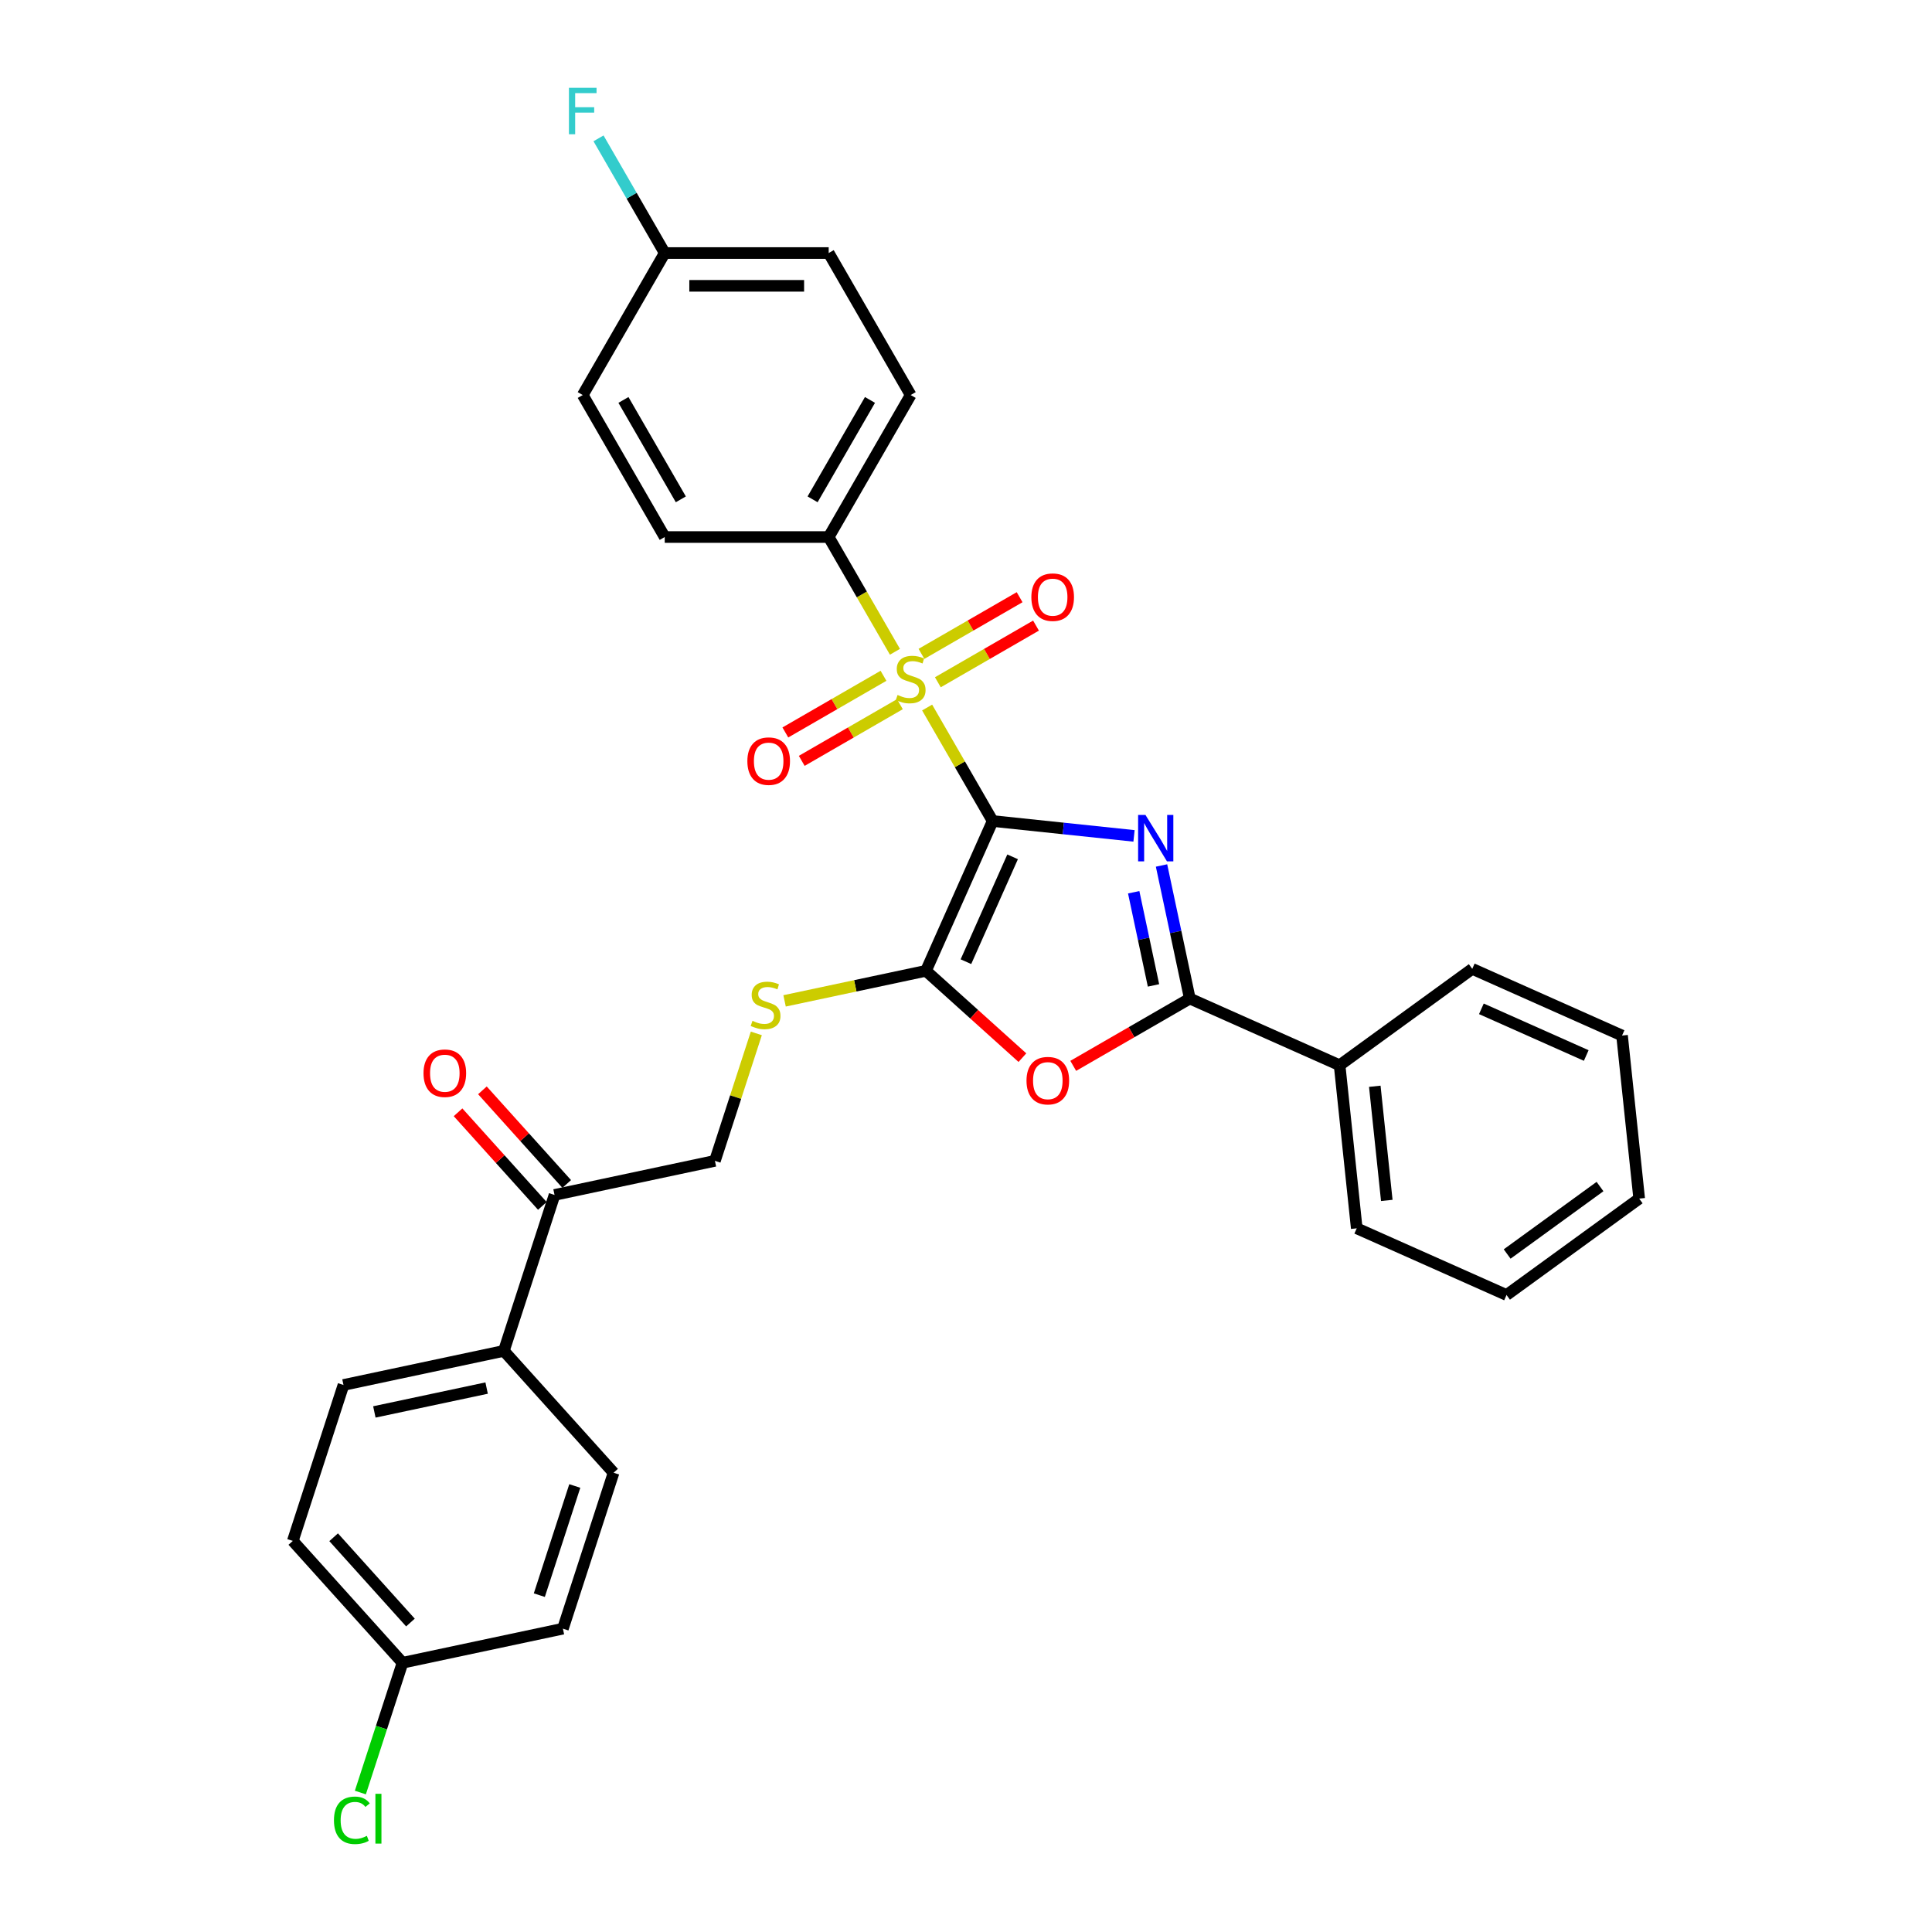 <?xml version='1.0' encoding='iso-8859-1'?>
<svg version='1.1' baseProfile='full'
              xmlns='http://www.w3.org/2000/svg'
                      xmlns:rdkit='http://www.rdkit.org/xml'
                      xmlns:xlink='http://www.w3.org/1999/xlink'
                  xml:space='preserve'
width='1000px' height='1000px' viewBox='0 0 1000 1000'>
<!-- END OF HEADER -->
<rect style='opacity:1.0;fill:#FFFFFF;stroke:none' width='1000' height='1000' x='0' y='0'> </rect>
<path class='bond-0' d='M 513.798,424.963 L 550.381,428.808' style='fill:none;fill-rule:evenodd;stroke:#000000;stroke-width:6px;stroke-linecap:butt;stroke-linejoin:miter;stroke-opacity:1' />
<path class='bond-0' d='M 550.381,428.808 L 586.965,432.653' style='fill:none;fill-rule:evenodd;stroke:#0000FF;stroke-width:6px;stroke-linecap:butt;stroke-linejoin:miter;stroke-opacity:1' />
<path class='bond-1' d='M 513.798,424.963 L 496.839,395.589' style='fill:none;fill-rule:evenodd;stroke:#000000;stroke-width:6px;stroke-linecap:butt;stroke-linejoin:miter;stroke-opacity:1' />
<path class='bond-1' d='M 496.839,395.589 L 479.88,366.215' style='fill:none;fill-rule:evenodd;stroke:#CCCC00;stroke-width:6px;stroke-linecap:butt;stroke-linejoin:miter;stroke-opacity:1' />
<path class='bond-2' d='M 513.798,424.963 L 479.279,502.494' style='fill:none;fill-rule:evenodd;stroke:#000000;stroke-width:6px;stroke-linecap:butt;stroke-linejoin:miter;stroke-opacity:1' />
<path class='bond-2' d='M 524.126,443.496 L 499.963,497.768' style='fill:none;fill-rule:evenodd;stroke:#000000;stroke-width:6px;stroke-linecap:butt;stroke-linejoin:miter;stroke-opacity:1' />
<path class='bond-3' d='M 601.207,447.973 L 608.527,482.41' style='fill:none;fill-rule:evenodd;stroke:#0000FF;stroke-width:6px;stroke-linecap:butt;stroke-linejoin:miter;stroke-opacity:1' />
<path class='bond-3' d='M 608.527,482.41 L 615.846,516.848' style='fill:none;fill-rule:evenodd;stroke:#000000;stroke-width:6px;stroke-linecap:butt;stroke-linejoin:miter;stroke-opacity:1' />
<path class='bond-3' d='M 586.8,461.833 L 591.924,485.939' style='fill:none;fill-rule:evenodd;stroke:#0000FF;stroke-width:6px;stroke-linecap:butt;stroke-linejoin:miter;stroke-opacity:1' />
<path class='bond-3' d='M 591.924,485.939 L 597.048,510.045' style='fill:none;fill-rule:evenodd;stroke:#000000;stroke-width:6px;stroke-linecap:butt;stroke-linejoin:miter;stroke-opacity:1' />
<path class='bond-6' d='M 463.22,337.359 L 446.075,307.663' style='fill:none;fill-rule:evenodd;stroke:#CCCC00;stroke-width:6px;stroke-linecap:butt;stroke-linejoin:miter;stroke-opacity:1' />
<path class='bond-6' d='M 446.075,307.663 L 428.93,277.966' style='fill:none;fill-rule:evenodd;stroke:#000000;stroke-width:6px;stroke-linecap:butt;stroke-linejoin:miter;stroke-opacity:1' />
<path class='bond-7' d='M 457.293,349.789 L 431.893,364.453' style='fill:none;fill-rule:evenodd;stroke:#CCCC00;stroke-width:6px;stroke-linecap:butt;stroke-linejoin:miter;stroke-opacity:1' />
<path class='bond-7' d='M 431.893,364.453 L 406.493,379.118' style='fill:none;fill-rule:evenodd;stroke:#FF0000;stroke-width:6px;stroke-linecap:butt;stroke-linejoin:miter;stroke-opacity:1' />
<path class='bond-7' d='M 465.779,364.488 L 440.38,379.153' style='fill:none;fill-rule:evenodd;stroke:#CCCC00;stroke-width:6px;stroke-linecap:butt;stroke-linejoin:miter;stroke-opacity:1' />
<path class='bond-7' d='M 440.38,379.153 L 414.98,393.817' style='fill:none;fill-rule:evenodd;stroke:#FF0000;stroke-width:6px;stroke-linecap:butt;stroke-linejoin:miter;stroke-opacity:1' />
<path class='bond-8' d='M 485.435,353.14 L 510.835,338.476' style='fill:none;fill-rule:evenodd;stroke:#CCCC00;stroke-width:6px;stroke-linecap:butt;stroke-linejoin:miter;stroke-opacity:1' />
<path class='bond-8' d='M 510.835,338.476 L 536.234,323.811' style='fill:none;fill-rule:evenodd;stroke:#FF0000;stroke-width:6px;stroke-linecap:butt;stroke-linejoin:miter;stroke-opacity:1' />
<path class='bond-8' d='M 476.948,338.441 L 502.348,323.776' style='fill:none;fill-rule:evenodd;stroke:#CCCC00;stroke-width:6px;stroke-linecap:butt;stroke-linejoin:miter;stroke-opacity:1' />
<path class='bond-8' d='M 502.348,323.776 L 527.748,309.111' style='fill:none;fill-rule:evenodd;stroke:#FF0000;stroke-width:6px;stroke-linecap:butt;stroke-linejoin:miter;stroke-opacity:1' />
<path class='bond-4' d='M 479.279,502.494 L 504.236,524.965' style='fill:none;fill-rule:evenodd;stroke:#000000;stroke-width:6px;stroke-linecap:butt;stroke-linejoin:miter;stroke-opacity:1' />
<path class='bond-4' d='M 504.236,524.965 L 529.194,547.437' style='fill:none;fill-rule:evenodd;stroke:#FF0000;stroke-width:6px;stroke-linecap:butt;stroke-linejoin:miter;stroke-opacity:1' />
<path class='bond-5' d='M 479.279,502.494 L 442.686,510.272' style='fill:none;fill-rule:evenodd;stroke:#000000;stroke-width:6px;stroke-linecap:butt;stroke-linejoin:miter;stroke-opacity:1' />
<path class='bond-5' d='M 442.686,510.272 L 406.093,518.05' style='fill:none;fill-rule:evenodd;stroke:#CCCC00;stroke-width:6px;stroke-linecap:butt;stroke-linejoin:miter;stroke-opacity:1' />
<path class='bond-10' d='M 615.846,516.848 L 693.378,551.367' style='fill:none;fill-rule:evenodd;stroke:#000000;stroke-width:6px;stroke-linecap:butt;stroke-linejoin:miter;stroke-opacity:1' />
<path class='bond-31' d='M 615.846,516.848 L 585.675,534.267' style='fill:none;fill-rule:evenodd;stroke:#000000;stroke-width:6px;stroke-linecap:butt;stroke-linejoin:miter;stroke-opacity:1' />
<path class='bond-31' d='M 585.675,534.267 L 555.503,551.687' style='fill:none;fill-rule:evenodd;stroke:#FF0000;stroke-width:6px;stroke-linecap:butt;stroke-linejoin:miter;stroke-opacity:1' />
<path class='bond-12' d='M 391.472,534.889 L 380.756,567.871' style='fill:none;fill-rule:evenodd;stroke:#CCCC00;stroke-width:6px;stroke-linecap:butt;stroke-linejoin:miter;stroke-opacity:1' />
<path class='bond-12' d='M 380.756,567.871 L 370.039,600.853' style='fill:none;fill-rule:evenodd;stroke:#000000;stroke-width:6px;stroke-linecap:butt;stroke-linejoin:miter;stroke-opacity:1' />
<path class='bond-14' d='M 428.93,277.966 L 471.364,204.468' style='fill:none;fill-rule:evenodd;stroke:#000000;stroke-width:6px;stroke-linecap:butt;stroke-linejoin:miter;stroke-opacity:1' />
<path class='bond-14' d='M 420.595,258.455 L 450.299,207.006' style='fill:none;fill-rule:evenodd;stroke:#000000;stroke-width:6px;stroke-linecap:butt;stroke-linejoin:miter;stroke-opacity:1' />
<path class='bond-15' d='M 428.93,277.966 L 344.061,277.966' style='fill:none;fill-rule:evenodd;stroke:#000000;stroke-width:6px;stroke-linecap:butt;stroke-linejoin:miter;stroke-opacity:1' />
<path class='bond-9' d='M 287.026,618.499 L 370.039,600.853' style='fill:none;fill-rule:evenodd;stroke:#000000;stroke-width:6px;stroke-linecap:butt;stroke-linejoin:miter;stroke-opacity:1' />
<path class='bond-11' d='M 287.026,618.499 L 260.8,699.213' style='fill:none;fill-rule:evenodd;stroke:#000000;stroke-width:6px;stroke-linecap:butt;stroke-linejoin:miter;stroke-opacity:1' />
<path class='bond-13' d='M 293.332,612.82 L 271.516,588.59' style='fill:none;fill-rule:evenodd;stroke:#000000;stroke-width:6px;stroke-linecap:butt;stroke-linejoin:miter;stroke-opacity:1' />
<path class='bond-13' d='M 271.516,588.59 L 249.699,564.36' style='fill:none;fill-rule:evenodd;stroke:#FF0000;stroke-width:6px;stroke-linecap:butt;stroke-linejoin:miter;stroke-opacity:1' />
<path class='bond-13' d='M 280.719,624.177 L 258.902,599.947' style='fill:none;fill-rule:evenodd;stroke:#000000;stroke-width:6px;stroke-linecap:butt;stroke-linejoin:miter;stroke-opacity:1' />
<path class='bond-13' d='M 258.902,599.947 L 237.085,575.718' style='fill:none;fill-rule:evenodd;stroke:#FF0000;stroke-width:6px;stroke-linecap:butt;stroke-linejoin:miter;stroke-opacity:1' />
<path class='bond-26' d='M 693.378,551.367 L 702.249,635.77' style='fill:none;fill-rule:evenodd;stroke:#000000;stroke-width:6px;stroke-linecap:butt;stroke-linejoin:miter;stroke-opacity:1' />
<path class='bond-26' d='M 711.589,562.253 L 717.799,621.335' style='fill:none;fill-rule:evenodd;stroke:#000000;stroke-width:6px;stroke-linecap:butt;stroke-linejoin:miter;stroke-opacity:1' />
<path class='bond-27' d='M 693.378,551.367 L 762.037,501.482' style='fill:none;fill-rule:evenodd;stroke:#000000;stroke-width:6px;stroke-linecap:butt;stroke-linejoin:miter;stroke-opacity:1' />
<path class='bond-16' d='M 260.8,699.213 L 177.786,716.858' style='fill:none;fill-rule:evenodd;stroke:#000000;stroke-width:6px;stroke-linecap:butt;stroke-linejoin:miter;stroke-opacity:1' />
<path class='bond-16' d='M 251.877,718.463 L 193.767,730.814' style='fill:none;fill-rule:evenodd;stroke:#000000;stroke-width:6px;stroke-linecap:butt;stroke-linejoin:miter;stroke-opacity:1' />
<path class='bond-17' d='M 260.8,699.213 L 317.588,762.283' style='fill:none;fill-rule:evenodd;stroke:#000000;stroke-width:6px;stroke-linecap:butt;stroke-linejoin:miter;stroke-opacity:1' />
<path class='bond-23' d='M 471.364,204.468 L 428.93,130.97' style='fill:none;fill-rule:evenodd;stroke:#000000;stroke-width:6px;stroke-linecap:butt;stroke-linejoin:miter;stroke-opacity:1' />
<path class='bond-20' d='M 344.061,277.966 L 301.627,204.468' style='fill:none;fill-rule:evenodd;stroke:#000000;stroke-width:6px;stroke-linecap:butt;stroke-linejoin:miter;stroke-opacity:1' />
<path class='bond-20' d='M 352.396,258.455 L 322.692,207.006' style='fill:none;fill-rule:evenodd;stroke:#000000;stroke-width:6px;stroke-linecap:butt;stroke-linejoin:miter;stroke-opacity:1' />
<path class='bond-22' d='M 177.786,716.858 L 151.56,797.573' style='fill:none;fill-rule:evenodd;stroke:#000000;stroke-width:6px;stroke-linecap:butt;stroke-linejoin:miter;stroke-opacity:1' />
<path class='bond-21' d='M 317.588,762.283 L 291.362,842.997' style='fill:none;fill-rule:evenodd;stroke:#000000;stroke-width:6px;stroke-linecap:butt;stroke-linejoin:miter;stroke-opacity:1' />
<path class='bond-21' d='M 297.511,769.145 L 279.153,825.645' style='fill:none;fill-rule:evenodd;stroke:#000000;stroke-width:6px;stroke-linecap:butt;stroke-linejoin:miter;stroke-opacity:1' />
<path class='bond-18' d='M 208.348,860.642 L 291.362,842.997' style='fill:none;fill-rule:evenodd;stroke:#000000;stroke-width:6px;stroke-linecap:butt;stroke-linejoin:miter;stroke-opacity:1' />
<path class='bond-24' d='M 208.348,860.642 L 197.436,894.227' style='fill:none;fill-rule:evenodd;stroke:#000000;stroke-width:6px;stroke-linecap:butt;stroke-linejoin:miter;stroke-opacity:1' />
<path class='bond-24' d='M 197.436,894.227 L 186.524,927.812' style='fill:none;fill-rule:evenodd;stroke:#00CC00;stroke-width:6px;stroke-linecap:butt;stroke-linejoin:miter;stroke-opacity:1' />
<path class='bond-34' d='M 208.348,860.642 L 151.56,797.573' style='fill:none;fill-rule:evenodd;stroke:#000000;stroke-width:6px;stroke-linecap:butt;stroke-linejoin:miter;stroke-opacity:1' />
<path class='bond-34' d='M 212.444,839.824 L 172.692,795.676' style='fill:none;fill-rule:evenodd;stroke:#000000;stroke-width:6px;stroke-linecap:butt;stroke-linejoin:miter;stroke-opacity:1' />
<path class='bond-19' d='M 344.061,130.97 L 301.627,204.468' style='fill:none;fill-rule:evenodd;stroke:#000000;stroke-width:6px;stroke-linecap:butt;stroke-linejoin:miter;stroke-opacity:1' />
<path class='bond-25' d='M 344.061,130.97 L 326.926,101.291' style='fill:none;fill-rule:evenodd;stroke:#000000;stroke-width:6px;stroke-linecap:butt;stroke-linejoin:miter;stroke-opacity:1' />
<path class='bond-25' d='M 326.926,101.291 L 309.79,71.611' style='fill:none;fill-rule:evenodd;stroke:#33CCCC;stroke-width:6px;stroke-linecap:butt;stroke-linejoin:miter;stroke-opacity:1' />
<path class='bond-32' d='M 344.061,130.97 L 428.93,130.97' style='fill:none;fill-rule:evenodd;stroke:#000000;stroke-width:6px;stroke-linecap:butt;stroke-linejoin:miter;stroke-opacity:1' />
<path class='bond-32' d='M 356.791,147.944 L 416.199,147.944' style='fill:none;fill-rule:evenodd;stroke:#000000;stroke-width:6px;stroke-linecap:butt;stroke-linejoin:miter;stroke-opacity:1' />
<path class='bond-28' d='M 702.249,635.77 L 779.78,670.289' style='fill:none;fill-rule:evenodd;stroke:#000000;stroke-width:6px;stroke-linecap:butt;stroke-linejoin:miter;stroke-opacity:1' />
<path class='bond-29' d='M 762.037,501.482 L 839.569,536.001' style='fill:none;fill-rule:evenodd;stroke:#000000;stroke-width:6px;stroke-linecap:butt;stroke-linejoin:miter;stroke-opacity:1' />
<path class='bond-29' d='M 766.763,522.166 L 821.035,546.33' style='fill:none;fill-rule:evenodd;stroke:#000000;stroke-width:6px;stroke-linecap:butt;stroke-linejoin:miter;stroke-opacity:1' />
<path class='bond-33' d='M 779.78,670.289 L 848.44,620.405' style='fill:none;fill-rule:evenodd;stroke:#000000;stroke-width:6px;stroke-linecap:butt;stroke-linejoin:miter;stroke-opacity:1' />
<path class='bond-33' d='M 780.102,649.074 L 828.164,614.155' style='fill:none;fill-rule:evenodd;stroke:#000000;stroke-width:6px;stroke-linecap:butt;stroke-linejoin:miter;stroke-opacity:1' />
<path class='bond-30' d='M 839.569,536.001 L 848.44,620.405' style='fill:none;fill-rule:evenodd;stroke:#000000;stroke-width:6px;stroke-linecap:butt;stroke-linejoin:miter;stroke-opacity:1' />
<path  class='atom-1' d='M 592.889 421.816
L 600.764 434.547
Q 601.545 435.803, 602.801 438.077
Q 604.057 440.352, 604.125 440.487
L 604.125 421.816
L 607.316 421.816
L 607.316 445.851
L 604.023 445.851
L 595.57 431.933
Q 594.586 430.303, 593.534 428.436
Q 592.515 426.569, 592.21 425.992
L 592.21 445.851
L 589.086 445.851
L 589.086 421.816
L 592.889 421.816
' fill='#0000FF'/>
<path  class='atom-2' d='M 464.574 359.714
Q 464.846 359.816, 465.966 360.291
Q 467.086 360.766, 468.308 361.072
Q 469.565 361.343, 470.787 361.343
Q 473.061 361.343, 474.385 360.257
Q 475.709 359.137, 475.709 357.202
Q 475.709 355.878, 475.03 355.063
Q 474.385 354.248, 473.367 353.807
Q 472.348 353.366, 470.651 352.856
Q 468.512 352.211, 467.222 351.6
Q 465.966 350.989, 465.05 349.699
Q 464.167 348.409, 464.167 346.237
Q 464.167 343.215, 466.204 341.348
Q 468.275 339.481, 472.348 339.481
Q 475.132 339.481, 478.289 340.805
L 477.508 343.419
Q 474.623 342.231, 472.45 342.231
Q 470.108 342.231, 468.818 343.215
Q 467.528 344.166, 467.562 345.829
Q 467.562 347.119, 468.207 347.9
Q 468.886 348.681, 469.836 349.122
Q 470.821 349.563, 472.45 350.073
Q 474.623 350.752, 475.913 351.431
Q 477.203 352.109, 478.119 353.501
Q 479.07 354.859, 479.07 357.202
Q 479.07 360.528, 476.829 362.328
Q 474.623 364.093, 470.922 364.093
Q 468.784 364.093, 467.154 363.618
Q 465.559 363.176, 463.658 362.396
L 464.574 359.714
' fill='#CCCC00'/>
<path  class='atom-5' d='M 531.315 559.35
Q 531.315 553.579, 534.167 550.354
Q 537.019 547.129, 542.348 547.129
Q 547.678 547.129, 550.53 550.354
Q 553.381 553.579, 553.381 559.35
Q 553.381 565.189, 550.496 568.515
Q 547.61 571.808, 542.348 571.808
Q 537.053 571.808, 534.167 568.515
Q 531.315 565.222, 531.315 559.35
M 542.348 569.092
Q 546.015 569.092, 547.984 566.648
Q 549.986 564.17, 549.986 559.35
Q 549.986 554.631, 547.984 552.255
Q 546.015 549.844, 542.348 549.844
Q 538.682 549.844, 536.679 552.221
Q 534.71 554.597, 534.71 559.35
Q 534.71 564.204, 536.679 566.648
Q 538.682 569.092, 542.348 569.092
' fill='#FF0000'/>
<path  class='atom-6' d='M 389.476 528.388
Q 389.747 528.49, 390.867 528.965
Q 391.988 529.44, 393.21 529.746
Q 394.466 530.018, 395.688 530.018
Q 397.962 530.018, 399.286 528.931
Q 400.61 527.811, 400.61 525.876
Q 400.61 524.552, 399.931 523.737
Q 399.286 522.923, 398.268 522.481
Q 397.25 522.04, 395.552 521.531
Q 393.414 520.886, 392.124 520.275
Q 390.867 519.664, 389.951 518.374
Q 389.068 517.084, 389.068 514.911
Q 389.068 511.89, 391.105 510.023
Q 393.176 508.155, 397.25 508.155
Q 400.033 508.155, 403.19 509.479
L 402.41 512.093
Q 399.524 510.905, 397.351 510.905
Q 395.009 510.905, 393.719 511.89
Q 392.429 512.84, 392.463 514.504
Q 392.463 515.794, 393.108 516.574
Q 393.787 517.355, 394.737 517.796
Q 395.722 518.238, 397.351 518.747
Q 399.524 519.426, 400.814 520.105
Q 402.104 520.784, 403.021 522.176
Q 403.971 523.534, 403.971 525.876
Q 403.971 529.203, 401.731 531.002
Q 399.524 532.767, 395.824 532.767
Q 393.685 532.767, 392.056 532.292
Q 390.46 531.851, 388.559 531.07
L 389.476 528.388
' fill='#CCCC00'/>
<path  class='atom-8' d='M 386.833 393.967
Q 386.833 388.195, 389.684 384.97
Q 392.536 381.745, 397.866 381.745
Q 403.195 381.745, 406.047 384.97
Q 408.898 388.195, 408.898 393.967
Q 408.898 399.805, 406.013 403.132
Q 403.127 406.425, 397.866 406.425
Q 392.57 406.425, 389.684 403.132
Q 386.833 399.839, 386.833 393.967
M 397.866 403.709
Q 401.532 403.709, 403.501 401.265
Q 405.504 398.787, 405.504 393.967
Q 405.504 389.248, 403.501 386.872
Q 401.532 384.461, 397.866 384.461
Q 394.199 384.461, 392.196 386.838
Q 390.227 389.214, 390.227 393.967
Q 390.227 398.821, 392.196 401.265
Q 394.199 403.709, 397.866 403.709
' fill='#FF0000'/>
<path  class='atom-9' d='M 533.829 309.098
Q 533.829 303.327, 536.681 300.102
Q 539.532 296.877, 544.862 296.877
Q 550.192 296.877, 553.043 300.102
Q 555.895 303.327, 555.895 309.098
Q 555.895 314.937, 553.009 318.264
Q 550.124 321.557, 544.862 321.557
Q 539.566 321.557, 536.681 318.264
Q 533.829 314.971, 533.829 309.098
M 544.862 318.841
Q 548.528 318.841, 550.497 316.397
Q 552.5 313.919, 552.5 309.098
Q 552.5 304.38, 550.497 302.003
Q 548.528 299.593, 544.862 299.593
Q 541.196 299.593, 539.193 301.969
Q 537.224 304.346, 537.224 309.098
Q 537.224 313.953, 539.193 316.397
Q 541.196 318.841, 544.862 318.841
' fill='#FF0000'/>
<path  class='atom-14' d='M 219.205 555.497
Q 219.205 549.726, 222.056 546.501
Q 224.908 543.276, 230.238 543.276
Q 235.567 543.276, 238.419 546.501
Q 241.27 549.726, 241.27 555.497
Q 241.27 561.336, 238.385 564.663
Q 235.499 567.956, 230.238 567.956
Q 224.942 567.956, 222.056 564.663
Q 219.205 561.37, 219.205 555.497
M 230.238 565.24
Q 233.904 565.24, 235.873 562.796
Q 237.876 560.317, 237.876 555.497
Q 237.876 550.778, 235.873 548.402
Q 233.904 545.992, 230.238 545.992
Q 226.571 545.992, 224.568 548.368
Q 222.599 550.744, 222.599 555.497
Q 222.599 560.351, 224.568 562.796
Q 226.571 565.24, 230.238 565.24
' fill='#FF0000'/>
<path  class='atom-25' d='M 172.855 942.189
Q 172.855 936.214, 175.639 933.091
Q 178.456 929.934, 183.786 929.934
Q 188.742 929.934, 191.39 933.43
L 189.15 935.263
Q 187.215 932.717, 183.786 932.717
Q 180.154 932.717, 178.219 935.162
Q 176.318 937.572, 176.318 942.189
Q 176.318 946.941, 178.286 949.385
Q 180.289 951.83, 184.159 951.83
Q 186.807 951.83, 189.896 950.234
L 190.847 952.78
Q 189.591 953.595, 187.69 954.07
Q 185.789 954.545, 183.684 954.545
Q 178.456 954.545, 175.639 951.354
Q 172.855 948.163, 172.855 942.189
' fill='#00CC00'/>
<path  class='atom-25' d='M 194.31 928.474
L 197.433 928.474
L 197.433 954.24
L 194.31 954.24
L 194.31 928.474
' fill='#00CC00'/>
<path  class='atom-26' d='M 294.481 45.455
L 308.773 45.455
L 308.773 48.204
L 297.706 48.204
L 297.706 55.503
L 307.551 55.503
L 307.551 58.287
L 297.706 58.287
L 297.706 69.489
L 294.481 69.489
L 294.481 45.455
' fill='#33CCCC'/>
</svg>
